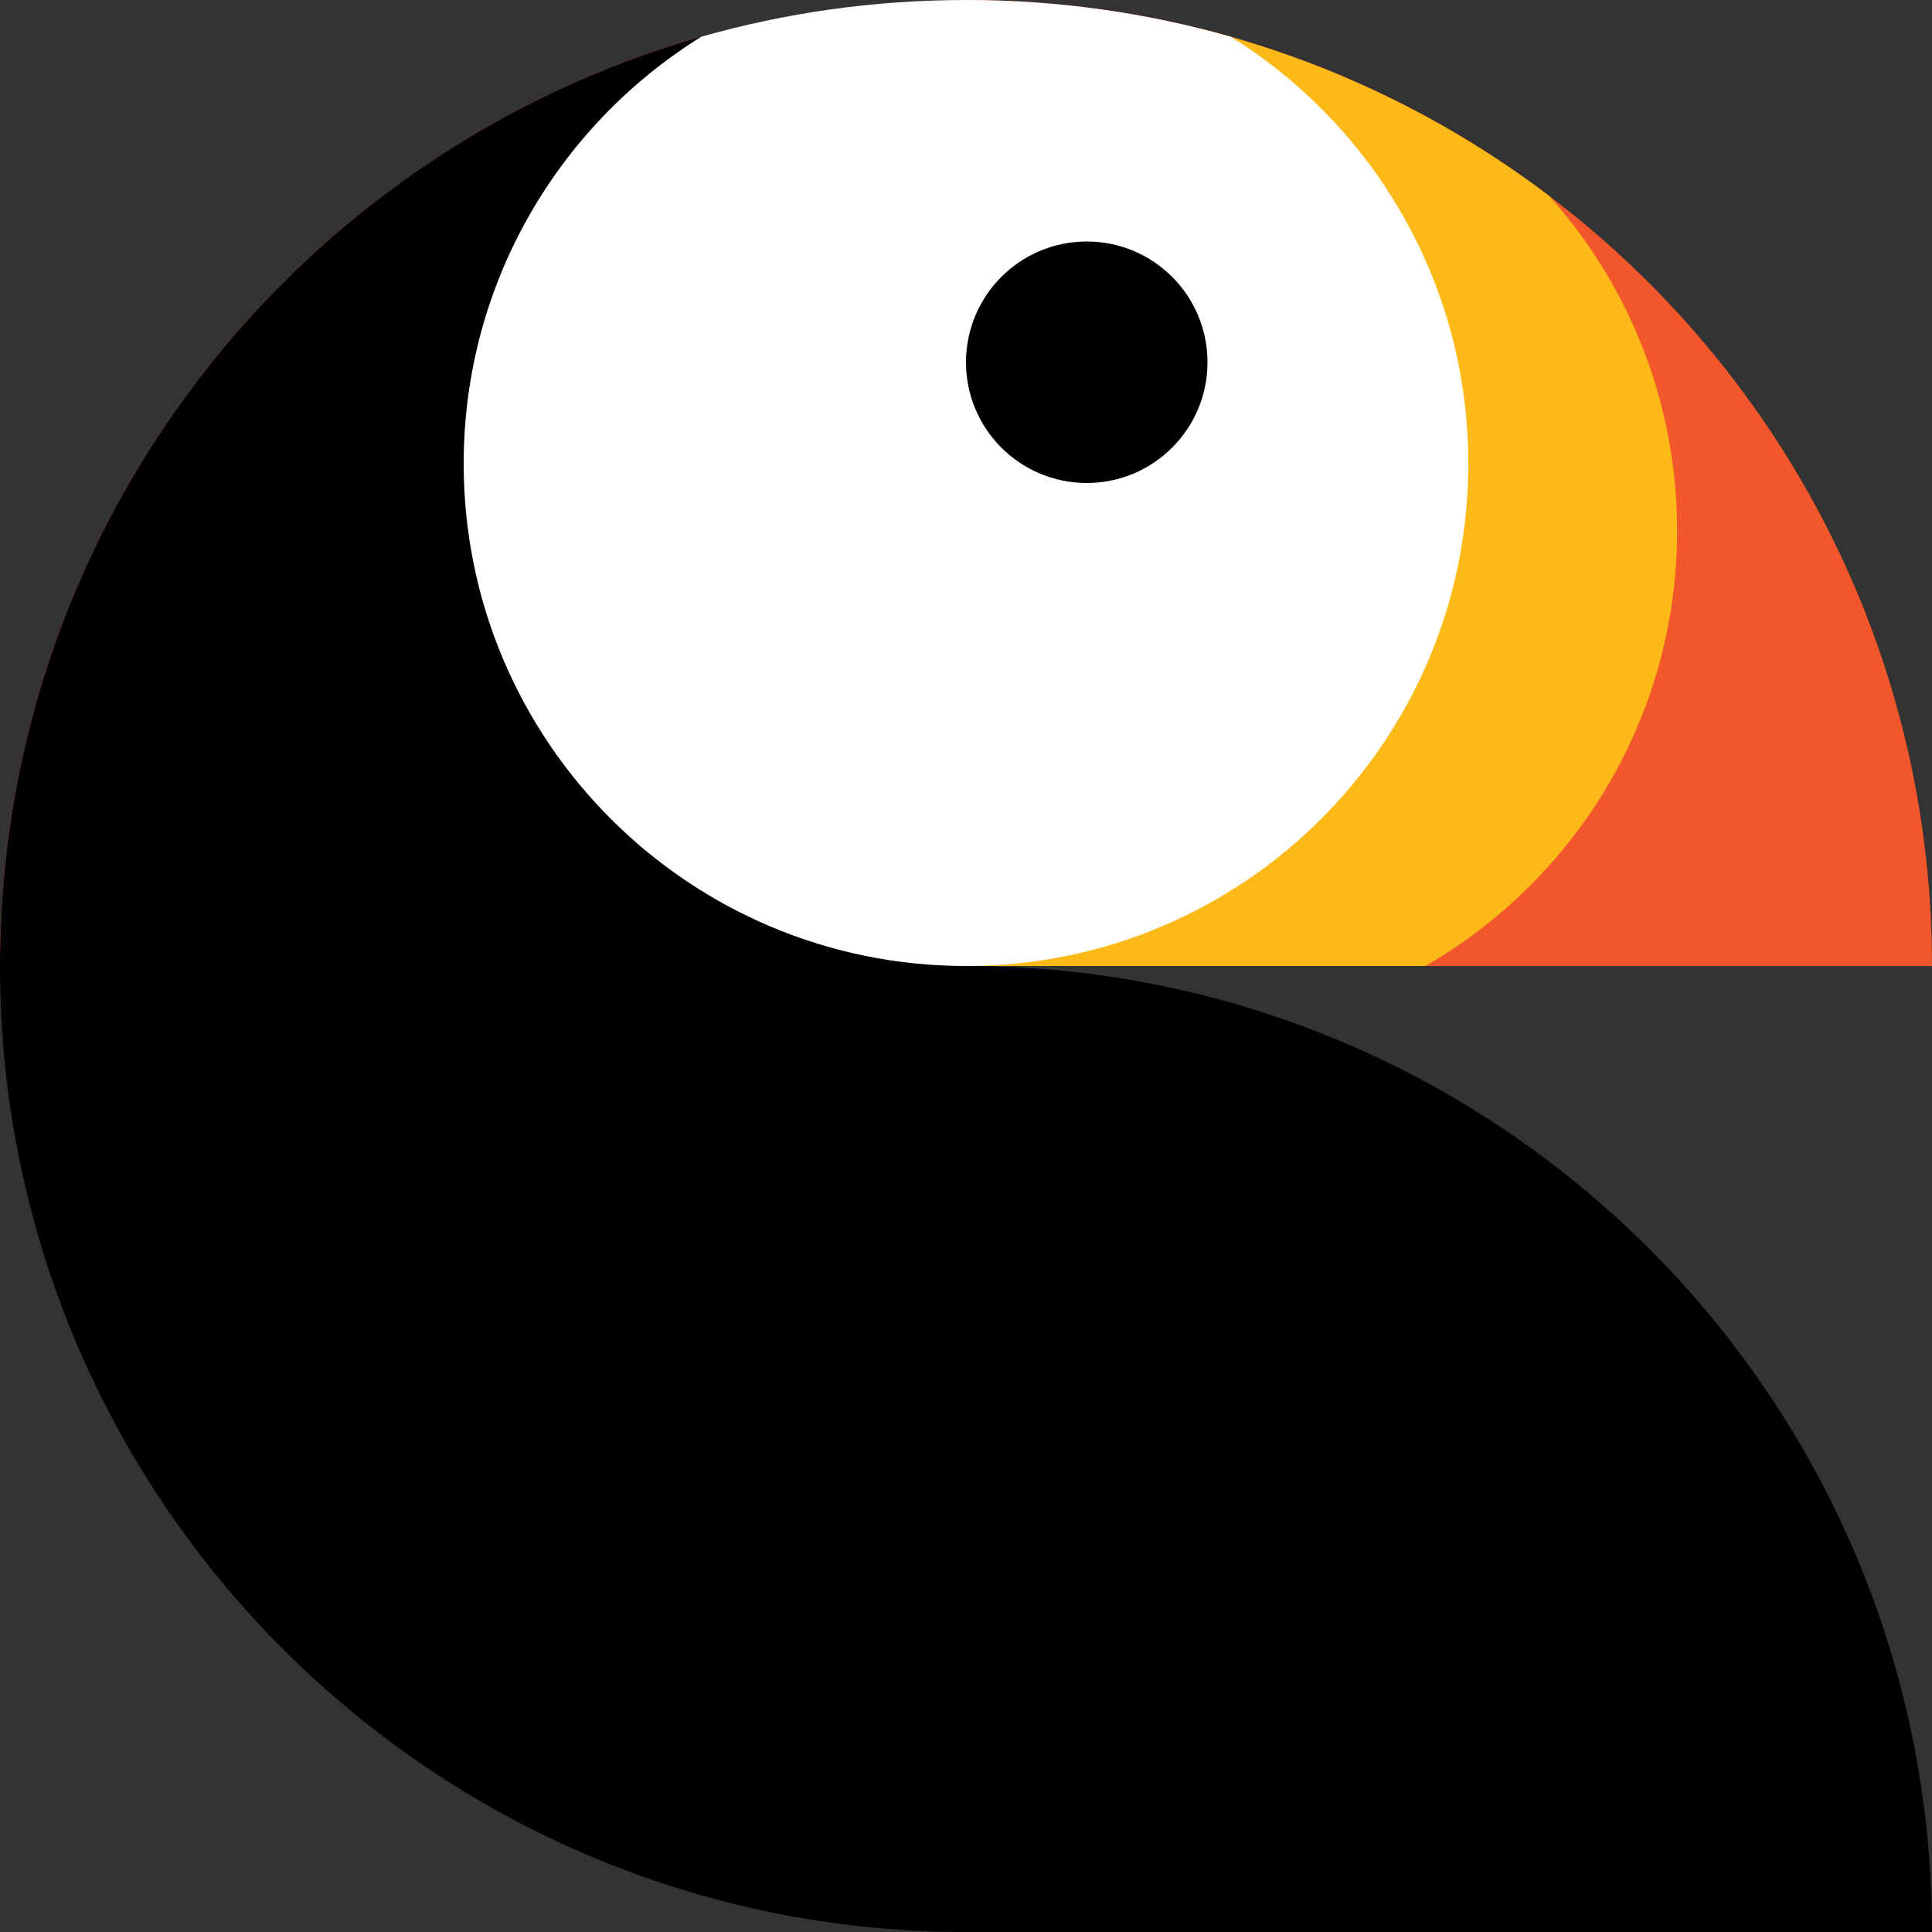 <svg xmlns="http://www.w3.org/2000/svg" width="432" height="432" xmlns:v="https://vecta.io/nano"><rect width="100%" height="100%" fill="#333333" stroke="none"/><path d="M216 216c119.39 0 216 96.61 216 216H216z"/><path d="M432 216C432 96.71 335.29 0 216 0S0 96.71 0 216" fill="#f1572a"/><path d="M375 118.68c0-28.76-10.82-54.99-28.6-74.86-22.76-17.26-49.03-30.11-77.57-37.29a114.19 114.19 0 0 0-6.15-.17c-62.03 0-112.32 50.29-112.32 112.32 0 41.61 22.65 77.91 56.27 97.32h112.1c33.63-19.41 56.27-55.71 56.27-97.32z" fill="#fcb917"/><path d="M216 0C96.71 0 0 96.71 0 216s96.71 216 216 216"/><path d="M328.32 103.68c0-40.31-21.24-75.66-53.13-95.47C256.38 2.86 236.53 0 216 0s-40.38 2.86-59.19 8.21c-31.89 19.81-53.13 55.16-53.13 95.47C103.68 165.71 153.97 216 216 216s112.32-50.29 112.32-112.32z" fill="#fff"/><circle cx="243" cy="81" r="27"/></svg>